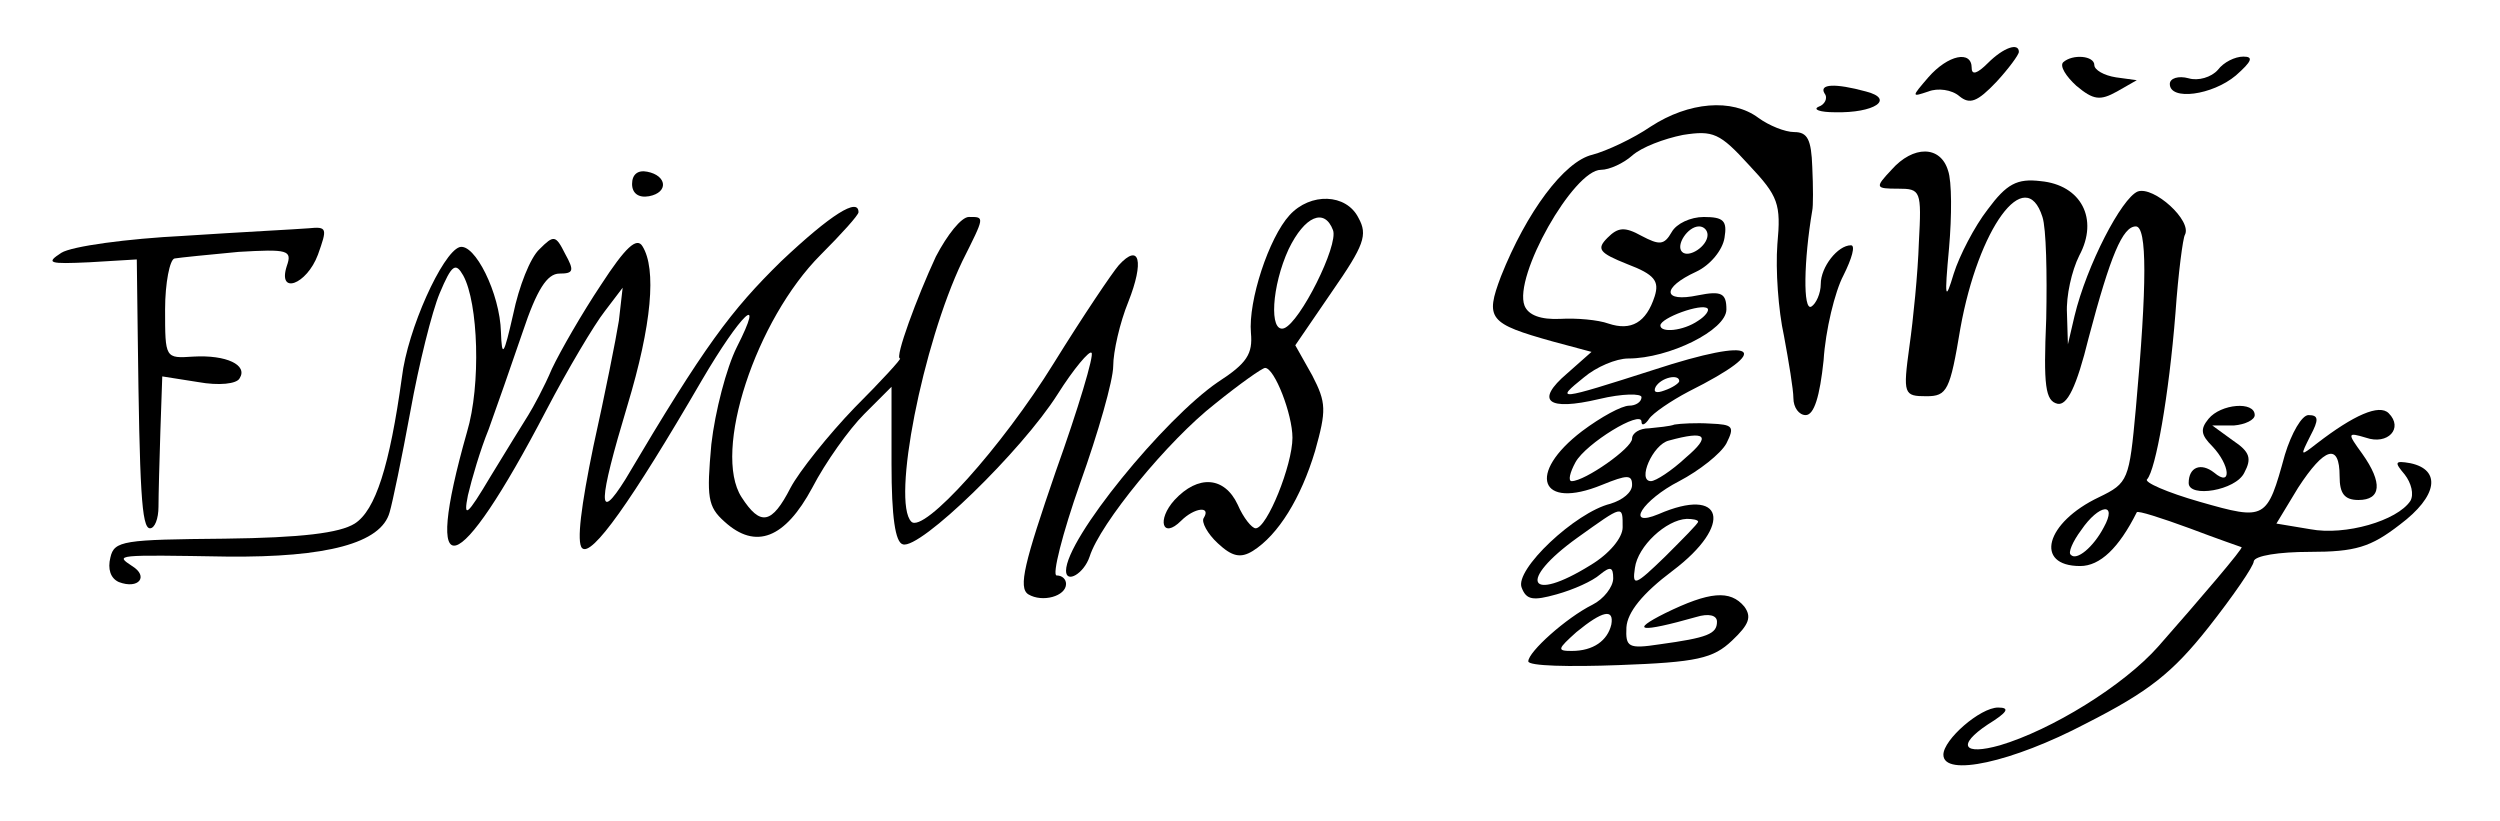 <?xml version="1.0" standalone="no"?>
<!DOCTYPE svg PUBLIC "-//W3C//DTD SVG 20010904//EN"
 "http://www.w3.org/TR/2001/REC-SVG-20010904/DTD/svg10.dtd">
<svg version="1.0" xmlns="http://www.w3.org/2000/svg"
 width="265pt" height="87pt" viewBox="0 0 265 87"
 preserveAspectRatio="xMidYMid meet">
<g transform="translate(0,87) scale(0.1,-0.1)"
fill="#000000" stroke="none">
<path d="M2107 803 c-11 -11 -17 -13 -17 -5 0 19 -25 14 -46 -10 -18 -21 -18
-21 0 -15 10 4 25 2 33 -5 11 -9 19 -6 39 15 13 14 24 29 24 32 0 10 -16 5
-33 -12z"/>
<path d="M2187 804 c-4 -4 3 -15 14 -25 18 -15 25 -16 43 -6 l21 12 -22 3
c-13 2 -23 8 -23 13 0 10 -23 12 -33 3z"/>
<path d="M2351 796 c-7 -8 -21 -12 -31 -9 -11 3 -20 0 -20 -6 0 -18 45 -12 70
9 17 15 19 20 8 20 -9 0 -21 -6 -27 -14z"/>
<path d="M1934 771 c4 -5 0 -12 -6 -14 -7 -3 1 -6 17 -6 42 -1 64 14 33 22
-33 9 -50 8 -44 -2z"/>
<path d="M1750 736 c-19 -13 -47 -26 -62 -30 -30 -7 -70 -61 -97 -129 -17 -45
-13 -50 55 -69 l41 -11 -26 -23 c-34 -29 -21 -40 34 -27 25 6 45 6 45 2 0 -5
-6 -9 -13 -9 -8 0 -30 -12 -50 -27 -59 -45 -45 -84 21 -57 27 11 32 11 32 0 0
-8 -10 -16 -23 -20 -37 -9 -102 -70 -94 -89 5 -13 12 -14 37 -7 18 5 38 14 46
21 11 9 14 8 14 -4 0 -9 -10 -22 -22 -28 -28 -14 -68 -50 -68 -60 0 -5 43 -6
96 -4 83 3 100 7 120 26 18 17 21 25 13 36 -15 18 -37 16 -84 -7 -38 -19 -27
-21 33 -4 13 4 22 2 22 -5 0 -13 -10 -17 -61 -24 -33 -5 -36 -3 -35 18 1 16
17 36 49 60 65 49 54 90 -15 60 -36 -15 -17 15 22 35 21 11 44 29 50 40 9 18
7 20 -17 21 -15 1 -32 0 -38 -1 -5 -2 -18 -3 -27 -4 -10 0 -18 -5 -18 -11 0
-10 -50 -45 -64 -45 -4 0 -2 9 4 20 11 20 70 56 70 43 0 -5 4 -3 8 3 4 6 23
19 42 29 92 46 73 59 -37 23 -103 -33 -105 -33 -74 -8 13 11 34 20 47 20 43 0
104 30 104 52 0 17 -5 20 -30 15 -38 -8 -39 8 -2 25 15 7 28 23 30 36 3 18 -1
22 -22 22 -14 0 -29 -7 -34 -16 -8 -14 -13 -14 -32 -4 -18 10 -25 9 -36 -2
-12 -12 -9 -16 21 -28 29 -11 34 -18 29 -34 -9 -28 -25 -37 -49 -29 -11 4 -34
6 -51 5 -21 -1 -34 4 -38 14 -12 31 52 144 81 144 9 0 24 7 33 15 10 9 34 18
54 22 32 5 39 2 70 -32 31 -33 34 -41 30 -84 -2 -27 1 -70 7 -97 5 -27 10 -57
10 -66 0 -10 6 -18 13 -18 9 0 15 20 19 58 2 32 12 73 21 90 9 18 13 32 8 32
-14 0 -32 -23 -32 -41 0 -10 -5 -21 -10 -24 -9 -5 -8 49 1 102 1 4 1 25 0 46
-1 29 -5 37 -19 37 -10 0 -27 7 -38 15 -28 21 -74 17 -114 -9z m60 -115 c0
-12 -20 -25 -27 -18 -7 7 6 27 18 27 5 0 9 -4 9 -9z m-10 -91 c-16 -11 -40
-13 -40 -5 0 8 44 24 50 18 2 -2 -2 -8 -10 -13z m-20 -64 c0 -2 -7 -7 -16 -10
-8 -3 -12 -2 -9 4 6 10 25 14 25 6z m7 -81 c-15 -14 -32 -25 -37 -25 -15 0 2
39 19 43 40 11 45 5 18 -18z m-67 -74 c0 -11 -14 -28 -34 -40 -66 -41 -78 -17
-14 29 49 35 48 35 48 11z m80 6 c0 -2 -16 -18 -35 -37 -32 -31 -35 -32 -32
-12 3 23 33 51 55 52 6 0 12 -1 12 -3z m-92 -109 c-4 -17 -19 -28 -42 -28 -16
0 -15 2 5 20 28 23 40 25 37 8z"/>
<path d="M2005 690 c-18 -19 -17 -20 7 -20 24 0 25 -2 22 -57 -1 -32 -6 -82
-10 -110 -7 -51 -6 -53 18 -53 22 0 25 6 36 72 19 106 69 175 87 118 4 -12 5
-60 4 -108 -3 -71 -1 -87 12 -90 10 -2 20 17 33 70 23 87 36 118 50 118 12 0
12 -61 0 -193 -7 -76 -8 -79 -39 -94 -57 -27 -69 -73 -20 -73 21 0 41 19 60
57 1 2 26 -6 56 -17 29 -11 55 -20 55 -20 3 0 -44 -55 -88 -105 -37 -42 -114
-89 -168 -105 -39 -11 -46 0 -13 22 21 13 24 18 11 18 -19 0 -58 -34 -58 -50
0 -24 73 -8 151 33 67 34 92 54 130 102 26 33 48 65 48 70 1 6 27 10 59 10 49
0 65 5 96 29 40 30 44 58 11 65 -17 3 -17 1 -6 -12 7 -9 10 -21 6 -28 -14 -21
-69 -37 -106 -30 l-36 6 23 38 c28 43 44 48 44 12 0 -18 5 -25 20 -25 24 0 26
18 4 49 -16 22 -16 23 4 17 23 -8 40 10 24 26 -10 10 -37 -2 -76 -32 -18 -14
-18 -14 -7 8 9 17 9 22 -2 22 -7 0 -18 -19 -25 -42 -19 -69 -20 -70 -90 -50
-35 10 -60 21 -56 24 9 10 23 88 30 176 3 43 8 80 10 83 8 15 -33 52 -50 46
-17 -7 -54 -78 -67 -132 l-7 -30 -1 33 c-1 18 5 45 13 61 21 39 2 75 -41 79
-25 3 -36 -3 -56 -30 -14 -18 -30 -49 -36 -68 -9 -30 -10 -27 -5 27 3 34 3 71
-1 82 -8 27 -37 27 -60 1z m225 -379 c-11 -21 -29 -36 -35 -29 -3 2 2 14 11
26 19 28 39 30 24 3z"/>
<path d="M670 675 c0 -10 7 -15 18 -13 21 4 19 22 -2 26 -10 2 -16 -3 -16 -13z"/>
<path d="M1367 642 c-22 -24 -44 -91 -41 -125 2 -22 -4 -32 -35 -52 -57 -39
-161 -166 -161 -200 0 -14 19 -3 25 15 11 35 83 123 133 162 26 21 50 38 53
38 10 0 29 -49 29 -74 0 -29 -27 -96 -39 -96 -4 0 -13 11 -19 25 -14 30 -42
32 -67 5 -19 -21 -13 -42 7 -22 14 14 32 16 24 3 -3 -4 4 -17 15 -27 15 -14
24 -16 37 -8 27 17 51 56 66 106 12 43 12 51 -3 80 l-18 32 39 57 c34 49 38
60 28 78 -13 26 -51 27 -73 3z m46 -16 c6 -16 -35 -98 -52 -104 -16 -5 -13 45
5 84 17 35 38 44 47 20z"/>
<path d="M828 593 c-53 -52 -81 -89 -165 -231 -30 -48 -29 -25 2 78 26 86 31
145 16 169 -6 10 -18 -1 -44 -41 -20 -30 -43 -70 -52 -89 -8 -19 -20 -41 -25
-49 -5 -8 -23 -37 -40 -65 -25 -42 -29 -45 -24 -20 4 17 13 48 22 70 8 22 24
68 36 103 15 45 26 62 39 62 15 0 16 3 6 21 -10 20 -12 20 -27 5 -10 -9 -22
-40 -28 -69 -10 -44 -12 -47 -13 -19 -1 41 -28 95 -44 90 -18 -6 -55 -87 -61
-138 -13 -94 -28 -141 -50 -155 -16 -10 -56 -15 -138 -16 -107 -1 -117 -2
-121 -20 -3 -12 0 -22 9 -26 21 -8 32 6 14 17 -18 12 -19 12 101 10 105 -1
163 14 172 47 3 10 13 58 22 107 9 50 23 106 31 125 13 31 17 33 25 19 16 -29
19 -116 4 -166 -48 -169 -11 -159 84 23 23 44 51 91 62 105 l19 25 -4 -35 c-3
-19 -15 -79 -27 -133 -13 -63 -18 -102 -12 -108 10 -10 52 49 127 178 41 70
68 96 37 35 -11 -22 -23 -68 -27 -103 -5 -56 -4 -66 14 -82 33 -30 64 -18 93
36 14 27 39 62 55 78 l29 29 0 -82 c0 -56 4 -83 12 -85 18 -6 126 99 164 159
17 27 34 47 36 44 3 -2 -14 -59 -38 -126 -33 -96 -40 -123 -29 -130 15 -9 40
-2 40 11 0 5 -4 9 -10 9 -5 0 6 44 25 98 19 53 35 109 35 124 0 15 7 46 16 68
17 43 12 63 -10 39 -7 -8 -38 -54 -69 -104 -55 -89 -138 -181 -151 -168 -21
21 12 188 54 276 24 48 24 47 7 47 -8 0 -23 -19 -35 -42 -20 -43 -44 -108 -38
-108 2 0 -20 -24 -48 -52 -28 -29 -59 -68 -68 -85 -20 -39 -32 -41 -52 -10
-31 48 15 188 84 257 22 22 40 42 40 45 0 16 -29 -2 -82 -52z"/>
<path d="M195 620 c-60 -3 -119 -11 -130 -18 -17 -11 -13 -12 30 -10 l50 3 1
-80 c2 -164 4 -205 13 -205 5 0 9 10 9 23 0 12 1 48 2 80 l2 58 38 -6 c22 -4
41 -2 44 4 9 14 -14 25 -49 23 -30 -2 -30 -2 -30 50 0 28 5 53 10 54 6 1 36 4
68 7 52 3 57 2 51 -15 -10 -31 21 -20 33 12 10 28 10 30 -10 28 -12 -1 -71 -4
-132 -8z"/>
<path d="M2341 426 c-9 -11 -8 -17 4 -29 19 -20 21 -44 2 -28 -14 11 -27 6
-27 -11 0 -16 50 -8 59 11 8 15 6 22 -12 34 l-22 16 23 0 c12 1 22 6 22 11 0
15 -36 12 -49 -4z"/>
</g>
</svg>
